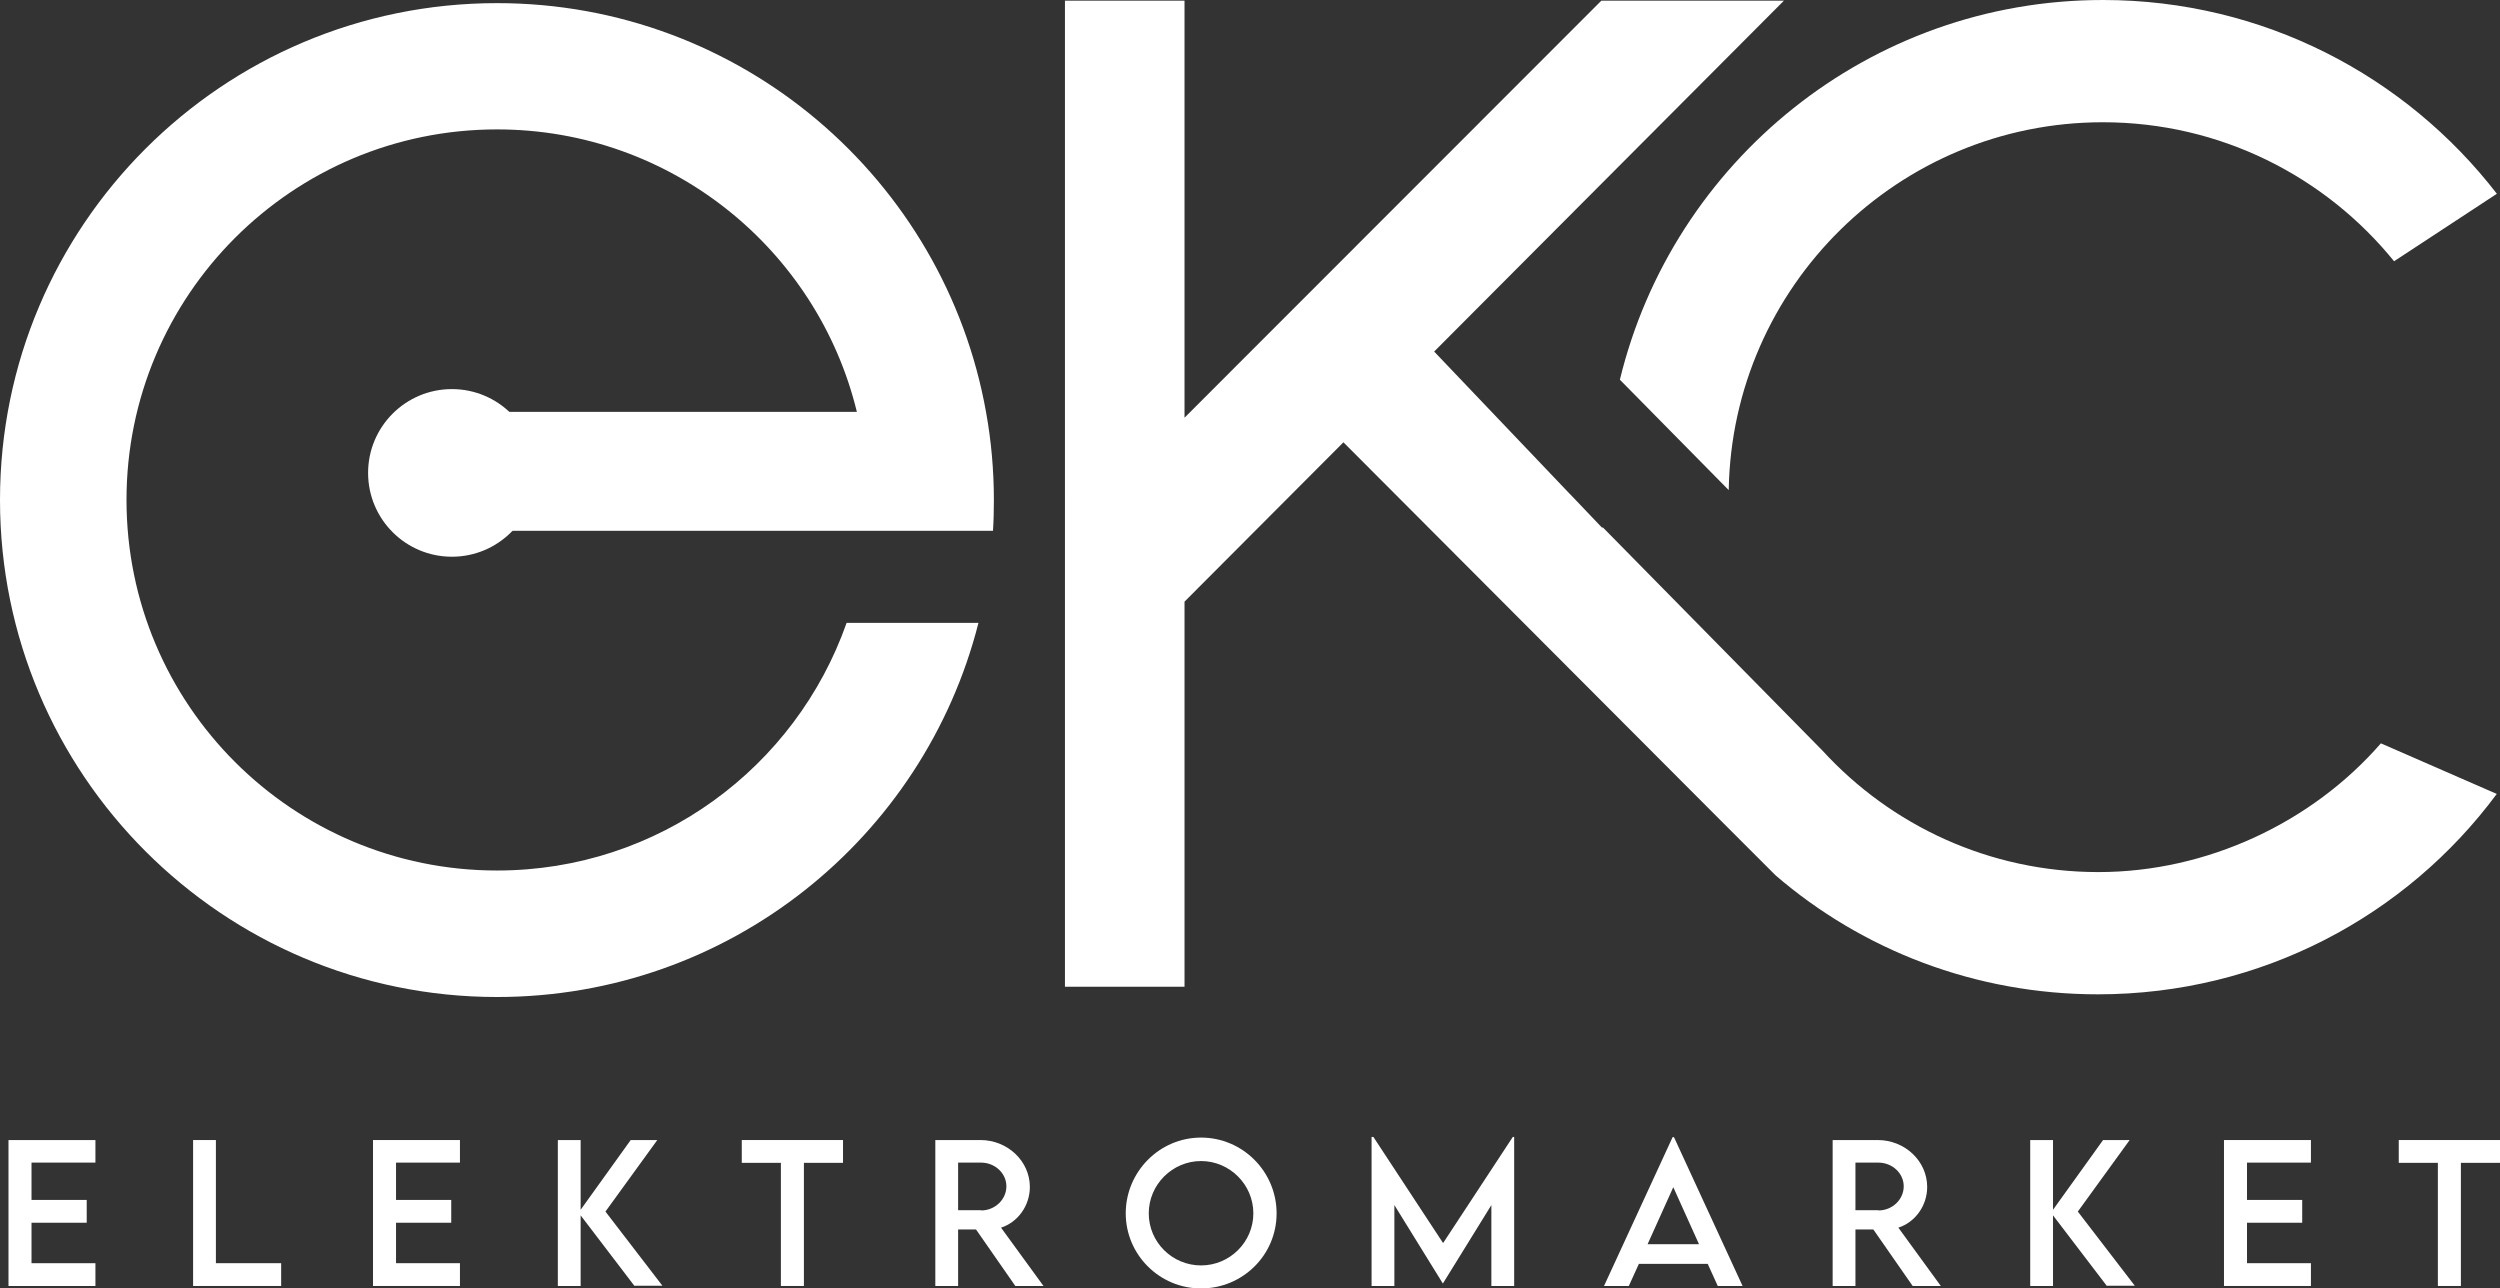 <?xml version="1.0" encoding="UTF-8"?><svg id="Layer_2" xmlns="http://www.w3.org/2000/svg" viewBox="0 0 111.86 57.65"><rect x="0" y="0" width="111.86" height="57.65" fill="#333333" stroke="none"/><defs><style>.cls-1{fill:#fff;}</style></defs><g id="Layer_1-2"><g><g><path class="cls-1" d="M111.71,35.53c-4.04,5.45-10.53,8.96-17.84,8.96-5.5,0-10.55-1.99-14.42-5.32l-2.54-2.54-16.8-16.84-7.11,7.13v17.23h-5.35V.03h5.35V18.69L71.65,.03h8.17l-15.65,15.7,6.05,6.35,.07,.07,1.41,1.48v-.05l9.85,10.01c3.06,3.34,7.46,5.43,12.34,5.43s9.57-2.23,12.64-5.76l5.2,2.27Z"/><path class="cls-1" d="M18.97,23.75h25.46c.03-.45,.04-.92,.04-1.38,0-1.34-.12-2.66-.35-3.93C42.26,8.03,33.17,.14,22.24,.14,9.96,.14,0,10.09,0,22.37s9.96,22.24,22.24,22.24c10.38,0,19.1-7.11,21.54-16.74h-5.9c-2.27,6.46-8.41,11.08-15.64,11.08-9.16,0-16.58-7.42-16.58-16.58S13.08,5.79,22.24,5.79c7.8,0,14.34,5.39,16.1,12.64H18.97v5.32Z"/><circle class="cls-1" cx="20.22" cy="21.16" r="3.75"/><path class="cls-1" d="M72.48,16.99l4.87,4.94c.15-9.12,7.6-16.46,16.74-16.46,5.26,0,9.96,2.43,13.03,6.22l4.6-3.02C107.65,3.4,101.27,0,94.09,0c-10.47,0-19.25,7.25-21.61,16.99Z"/></g><g><path class="cls-1" d="M1.41,52.02v1.67H3.88v1.02H1.41v1.81h2.86v1.02H.38v-6.53h3.89v1.01H1.41Z"/><path class="cls-1" d="M12.58,56.52v1.02h-3.94v-6.53h1.02v5.51h2.91Z"/><path class="cls-1" d="M17.72,52.02v1.67h2.47v1.02h-2.47v1.81h2.86v1.02h-3.89v-6.53h3.89v1.01h-2.86Z"/><path class="cls-1" d="M28.39,57.54l-2.41-3.16v3.16h-1.02v-6.53h1.02v3.12l2.24-3.12h1.19l-2.32,3.2,2.55,3.32h-1.25Z"/><path class="cls-1" d="M37.72,52.03h-1.75v5.51h-1.03v-5.51h-1.75v-1.02h4.53v1.02Z"/><path class="cls-1" d="M45.43,57.54l-1.76-2.53h-.8v2.53h-1.02v-6.53h2.02c1.21,0,2.21,.94,2.21,2.1,0,.84-.54,1.58-1.29,1.82l1.9,2.61h-1.26Zm-1.53-3.38c.62,0,1.13-.49,1.13-1.08s-.52-1.06-1.13-1.06h-1.03v2.13h1.03Z"/><path class="cls-1" d="M50.37,54.29c0-1.86,1.51-3.39,3.37-3.39s3.38,1.52,3.38,3.39-1.52,3.36-3.38,3.36-3.37-1.51-3.37-3.36Zm5.71,0c0-1.29-1.06-2.34-2.34-2.34s-2.34,1.05-2.34,2.34,1.05,2.33,2.34,2.33,2.34-1.05,2.34-2.33Z"/><path class="cls-1" d="M67.75,50.87v6.67h-1.02v-3.62l-2.17,3.51h0l-2.17-3.51v3.62h-1.02v-6.67h.08l3.12,4.75,3.12-4.75h.08Z"/><path class="cls-1" d="M76.42,56.55h-3.09l-.45,.99h-1.11l3.07-6.66h.06l3.07,6.66h-1.11l-.45-.99Zm-.4-.88l-1.15-2.55-1.15,2.55h2.3Z"/><path class="cls-1" d="M85.58,57.54l-1.76-2.53h-.8v2.53h-1.02v-6.53h2.02c1.21,0,2.21,.94,2.21,2.1,0,.84-.54,1.58-1.29,1.82l1.9,2.61h-1.26Zm-1.53-3.38c.62,0,1.13-.49,1.13-1.08s-.52-1.06-1.13-1.06h-1.03v2.13h1.03Z"/><path class="cls-1" d="M94.27,57.54l-2.41-3.16v3.16h-1.02v-6.53h1.02v3.12l2.24-3.12h1.19l-2.32,3.2,2.55,3.32h-1.25Z"/><path class="cls-1" d="M100.54,52.02v1.67h2.47v1.02h-2.47v1.81h2.86v1.02h-3.89v-6.53h3.89v1.01h-2.86Z"/><path class="cls-1" d="M111.86,52.03h-1.75v5.51h-1.03v-5.51h-1.75v-1.02h4.53v1.02Z"/></g></g></g></svg>